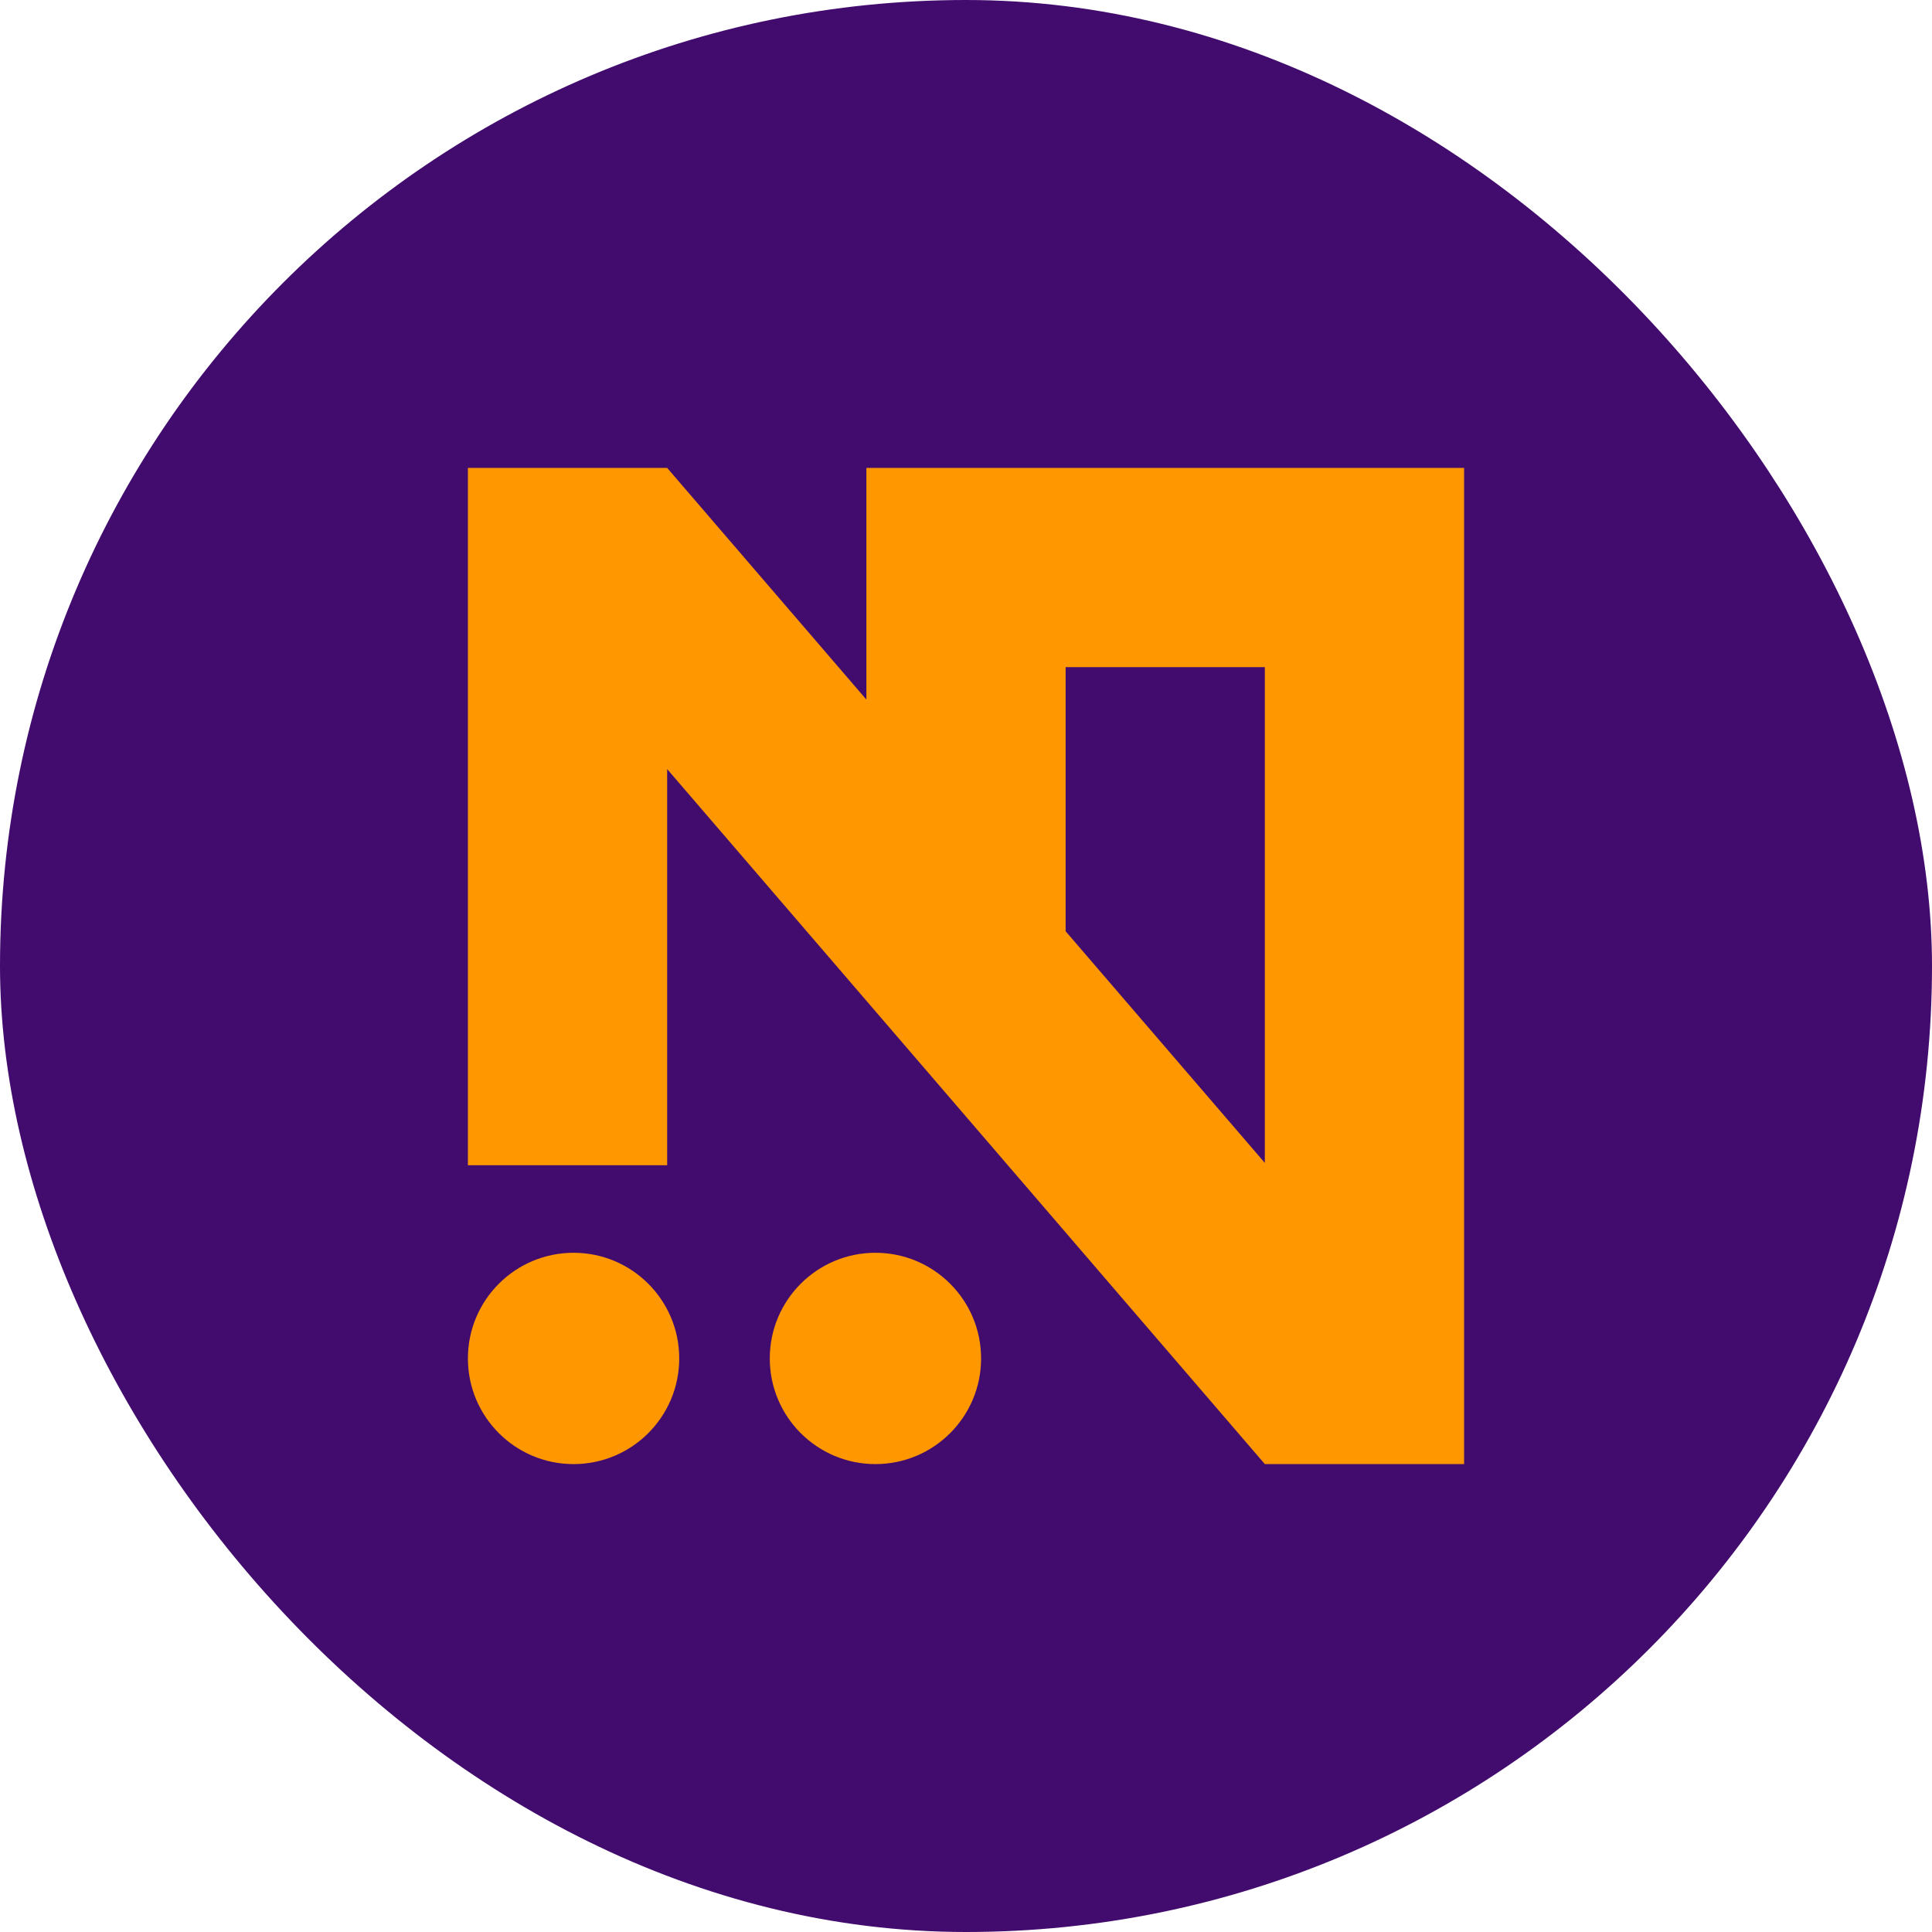 <svg width="128" height="128" viewBox="0 0 128 128" fill="none" xmlns="http://www.w3.org/2000/svg">
<rect x="2" y="2" width="124" height="124" rx="62" fill="#420B6E"/>
<rect x="2" y="2" width="124" height="124" rx="62" stroke="#420B6E" stroke-width="4"/>
<path fill-rule="evenodd" clip-rule="evenodd" d="M31 31H44.201L57.4 46.349V31H97V97H83.799L44.201 50.953V77.2H31V31ZM83.799 77.046V44.2H70.6V61.698L83.799 77.046Z" fill="#FF9800"/>
<path d="M38 97C41.865 97 45 93.866 45 90C45 86.134 41.865 83 38 83C34.135 83 31 86.134 31 90C31 93.866 34.135 97 38 97Z" fill="#FF9800"/>
<path d="M65 90C65 93.866 61.865 97 58 97C54.135 97 51 93.866 51 90C51 86.134 54.135 83 58 83C61.865 83 65 86.134 65 90Z" fill="#FF9800"/>
</svg>
